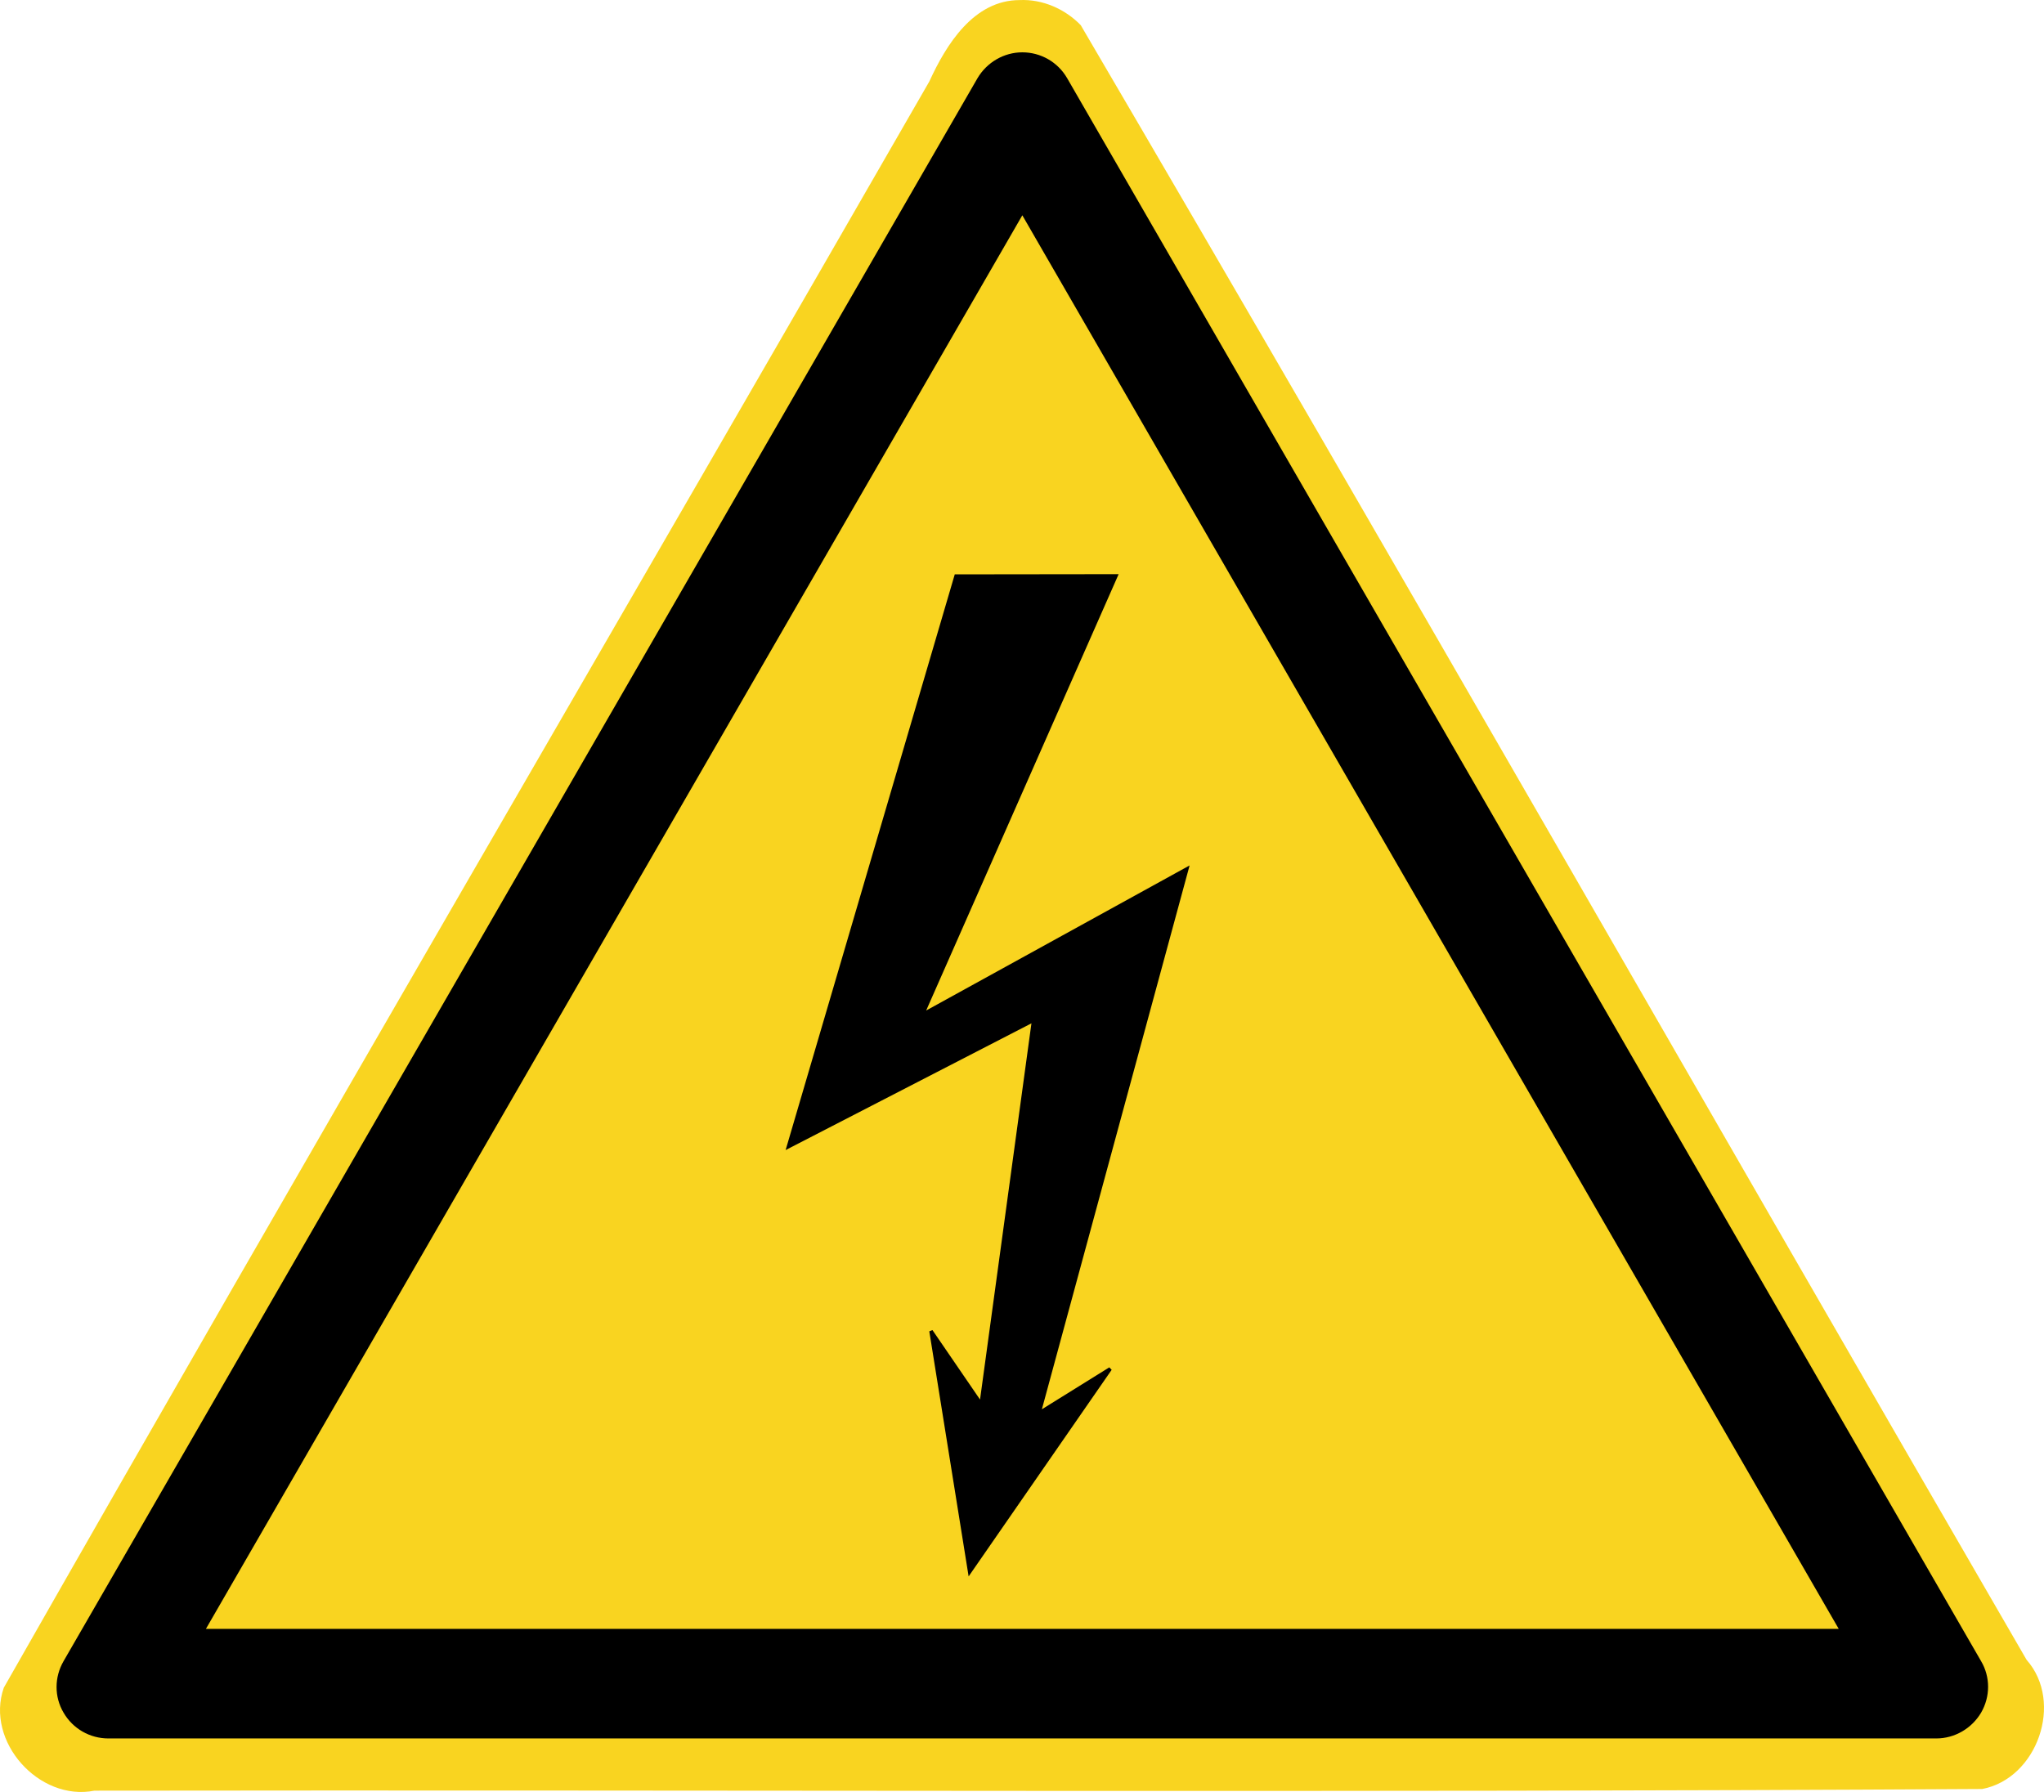 <?xml version="1.0" encoding="utf-8"?>
<!-- Generator: Adobe Illustrator 16.0.3, SVG Export Plug-In . SVG Version: 6.00 Build 0)  -->
<!DOCTYPE svg PUBLIC "-//W3C//DTD SVG 1.1//EN" "http://www.w3.org/Graphics/SVG/1.1/DTD/svg11.dtd">
<svg version="1.1"
	 id="radioactive" xmlns:sodipodi="http://sodipodi.sourceforge.net/DTD/sodipodi-0.dtd" xmlns:rdf="http://www.w3.org/1999/02/22-rdf-syntax-ns#" xmlns:cc="http://web.resource.org/cc/" xmlns:svg="http://www.w3.org/2000/svg" xmlns:dc="http://purl.org/dc/elements/1.1/" xmlns:inkscape="http://www.inkscape.org/namespaces/inkscape" sodipodi:docname="DIN_4844-2_Warnung_vor_gef_el_Spannung_D-W008.svg" sodipodi:docbase="/export/henning/reference/Sicherheitskennzeichnung" inkscape:version="0.44" sodipodi:version="0.32"
	 xmlns="http://www.w3.org/2000/svg" xmlns:xlink="http://www.w3.org/1999/xlink" x="0px" y="0px" width="615.896px"
	 height="540.011px" viewBox="0 0 615.896 540.011" enable-background="new 0 0 615.896 540.011" xml:space="preserve">
<sodipodi:namedview  units="mm" width="169.333mm" height="148.167mm" showgrid="false" showguides="false" inkscape:cy="277.34484" inkscape:zoom="1.1087958" inkscape:cx="299.90001" pagecolor="#ffffff" bordercolor="#666666" objecttolerance="10.0" gridtolerance="10.0" guidetolerance="10.0" borderopacity="1.0" id="base" inkscape:window-y="0" inkscape:window-x="0" inkscape:window-height="966" inkscape:window-width="1272" inkscape:pageshadow="2" inkscape:pageopacity="0.0" inkscape:document-units="mm" inkscape:current-layer="radioactive">
	</sodipodi:namedview>
<path id="path1965" fill="none" stroke="#000000" d="M24.689-160.513"/>
<g id="g1889" transform="translate(8.146,8.023)">
	<path id="path1875" fill="#F9D420" d="M299.094-8c-13.818,0.007-22.12,13.376-27.219,24.531
		C179.063,177.959,85.094,338.775-7,500.563c-5.655,16.18,10.596,34.342,27.313,31.031c189.6-0.273,379.237,0.623,568.813-0.5
		c16.591-3.164,24.676-26.15,13.375-38.928c-95.136-164.115-189.093-328.971-285-492.604C312.775-5.323,305.972-8.317,299.094-8z"/>
	<g id="g4">
		<path id="sign_border" d="M588.793,492.564L313.389,15.509c-2.813-4.852-7.957-7.763-13.488-7.763s-10.674,3.009-13.489,7.763
			L11.008,492.564c-2.814,4.853-2.814,10.771,0,15.526c2.814,4.854,7.958,7.764,13.488,7.764h550.807
			c5.532,0,10.676-3.009,13.49-7.764C591.607,503.238,591.607,497.318,588.793,492.564z"/>
		<polygon id="sign_bg" fill="#F9D420" points="53.9,482.842 299.9,56.858 545.9,482.842 		"/>
	</g>
	<path id="path1933" sodipodi:nodetypes="cccccccccccc" stroke="#000000" stroke-width="1.048" d="M279.934,165.583
		l-50.511,171.941l73.879-38.094l-15.808,115.723l-15.104-22.06l11.641,72.563l42.357-61.18l-21.452,13.338l44.539-163.982
		l-79.65,43.865l58.295-132.173L279.934,165.583z"/>
</g>
</svg>
